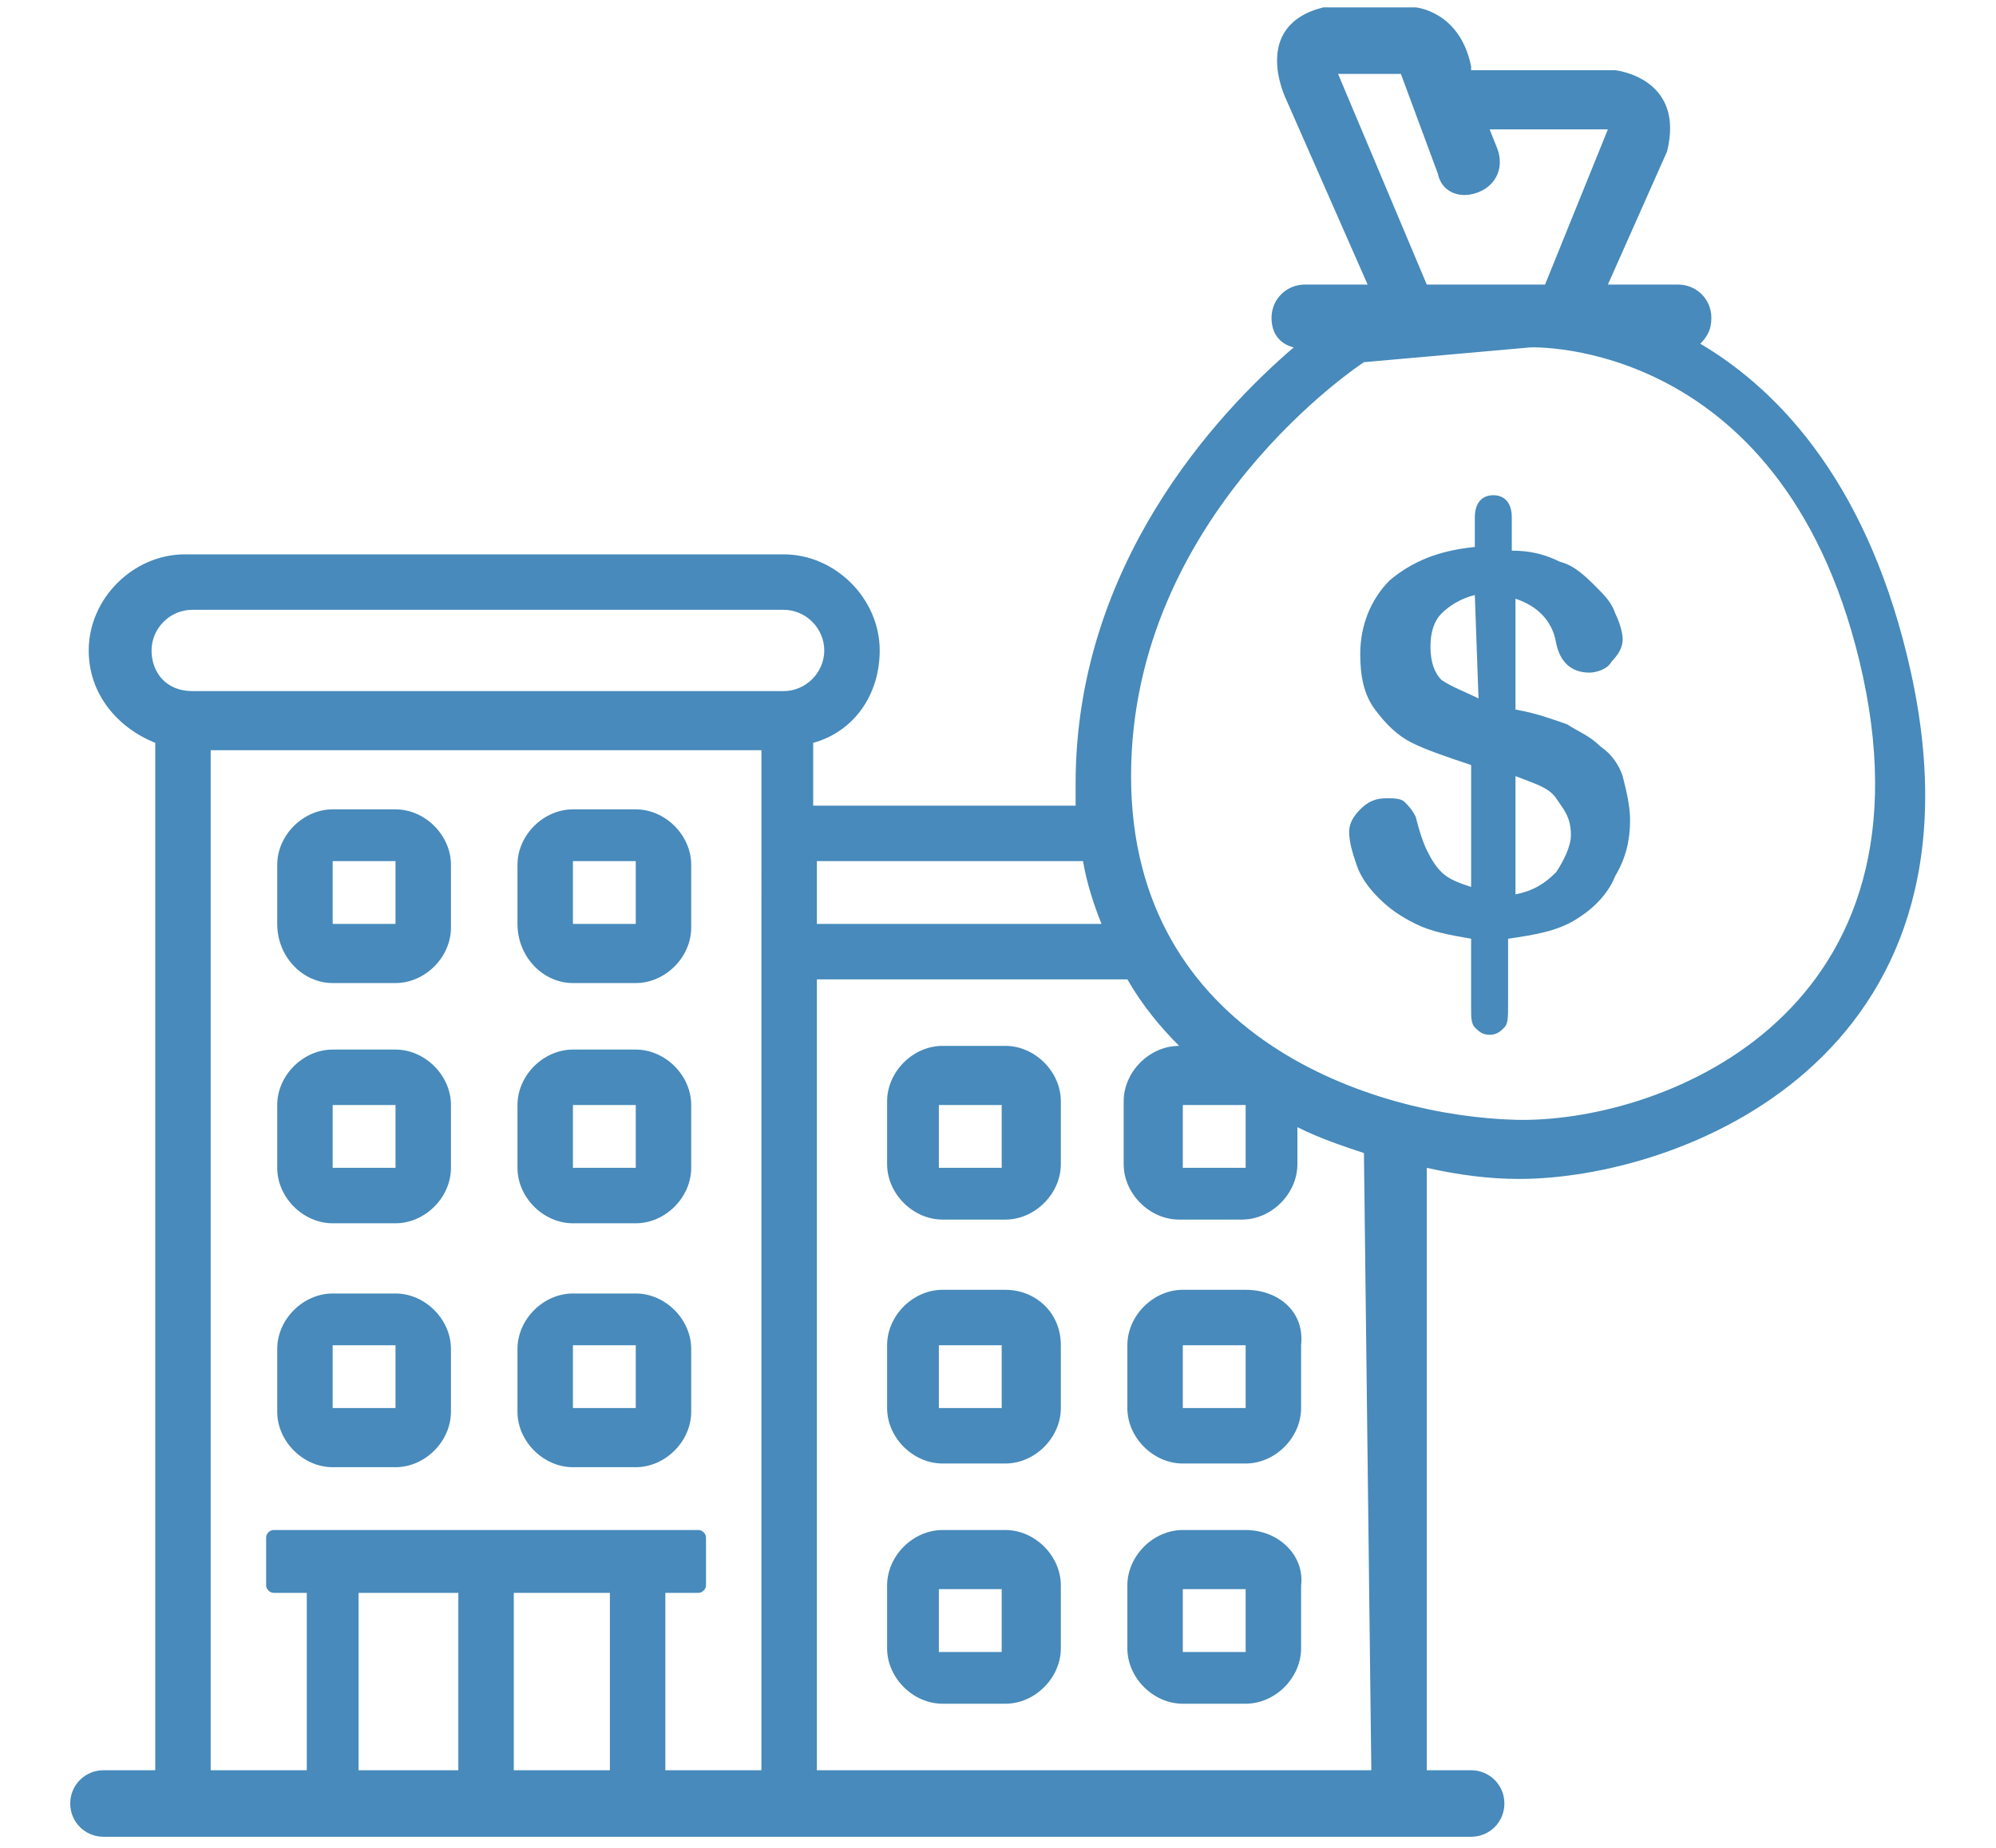 <svg xmlns="http://www.w3.org/2000/svg" xmlns:xlink="http://www.w3.org/1999/xlink" id="Layer_1" x="0px" y="0px" viewBox="0 0 54 50" style="enable-background:new 0 0 54 50;" xml:space="preserve"><style type="text/css">	.st0{fill:#478ABB;}</style><g id="Layer_1_00000009557523543412911690000001701272470454839966_">	<g>		<path class="st0" d="M9,26.6h1.7c0.8,0,1.5-0.7,1.5-1.5v-1.7c0-0.8-0.7-1.5-1.5-1.5H9c-0.8,0-1.5,0.7-1.5,1.5V25   C7.5,25.9,8.2,26.6,9,26.6z M9,23.3h1.7V25H9V23.3z"></path>		<path class="st0" d="M15.5,26.6h1.7c0.8,0,1.5-0.7,1.5-1.5v-1.7c0-0.8-0.7-1.5-1.5-1.5h-1.7c-0.8,0-1.5,0.7-1.5,1.5V25   C14,25.9,14.7,26.6,15.5,26.6z M15.5,23.3h1.7V25h-1.7V23.3z"></path>		<path class="st0" d="M9,33.1h1.7c0.8,0,1.5-0.7,1.5-1.5v-1.7c0-0.8-0.7-1.5-1.5-1.5H9c-0.8,0-1.5,0.7-1.5,1.5v1.7   C7.5,32.4,8.2,33.1,9,33.1z M9,29.9h1.7v1.7H9V29.9z"></path>		<path class="st0" d="M15.5,33.1h1.7c0.8,0,1.5-0.7,1.5-1.5v-1.7c0-0.8-0.7-1.5-1.5-1.5h-1.7c-0.8,0-1.5,0.7-1.5,1.5v1.7   C14,32.4,14.7,33.1,15.5,33.1z M15.5,29.9h1.7v1.7h-1.7V29.9z"></path>		<path class="st0" d="M9,39.7h1.7c0.8,0,1.5-0.7,1.5-1.5v-1.7c0-0.8-0.7-1.5-1.5-1.5H9c-0.8,0-1.5,0.7-1.5,1.5v1.7   C7.5,39,8.2,39.7,9,39.7z M9,36.4h1.7v1.7H9V36.4z"></path>		<path class="st0" d="M15.5,39.7h1.7c0.8,0,1.5-0.7,1.5-1.5v-1.7c0-0.8-0.7-1.5-1.5-1.5h-1.7c-0.8,0-1.5,0.7-1.5,1.5v1.7   C14,39,14.7,39.7,15.5,39.7z M15.5,36.4h1.7v1.7h-1.7V36.4z"></path>		<path class="st0" d="M27.2,34.9h-1.7c-0.8,0-1.5,0.7-1.5,1.5v1.7c0,0.8,0.7,1.5,1.5,1.5h1.7c0.8,0,1.5-0.7,1.5-1.5v-1.7   C28.7,35.5,28,34.9,27.2,34.9z M27.1,38.1h-1.7v-1.7h1.7V38.1z"></path>		<path class="st0" d="M33.7,34.9H32c-0.8,0-1.5,0.7-1.5,1.5v1.7c0,0.8,0.7,1.5,1.5,1.5h1.7c0.8,0,1.5-0.7,1.5-1.5v-1.7   C35.3,35.5,34.6,34.9,33.7,34.9z M33.7,38.1H32v-1.7h1.7V38.1z"></path>		<path class="st0" d="M27.2,28.3h-1.7c-0.8,0-1.5,0.7-1.5,1.5v1.7c0,0.8,0.7,1.5,1.5,1.5h1.7c0.8,0,1.5-0.7,1.5-1.5v-1.7   C28.7,29,28,28.3,27.2,28.3z M27.1,31.6h-1.7v-1.7h1.7V31.6z"></path>		<path class="st0" d="M27.2,41.4h-1.7c-0.8,0-1.5,0.7-1.5,1.5v1.7c0,0.8,0.7,1.5,1.5,1.5h1.7c0.8,0,1.5-0.7,1.5-1.5v-1.7   C28.7,42.1,28,41.4,27.2,41.4z M27.1,44.7h-1.7v-1.7h1.7V44.7z"></path>		<path class="st0" d="M33.7,41.4H32c-0.8,0-1.5,0.7-1.5,1.5v1.7c0,0.8,0.7,1.5,1.5,1.5h1.7c0.8,0,1.5-0.7,1.5-1.5v-1.7   C35.3,42.1,34.6,41.4,33.7,41.4z M33.7,44.7H32v-1.7h1.7V44.7z"></path>		<path class="st0" d="M51.7,18.2c-1.1-5-3.5-7.6-5.7-8.9c0.2-0.2,0.3-0.4,0.3-0.7l0,0c0-0.5-0.4-0.9-0.9-0.9h-1.9l1.6-3.6   c0.5-2-1.4-2.2-1.4-2.2l-3.9,0l0-0.1c-0.3-1.5-1.5-1.6-1.5-1.6h-2.5c-2,0.5-1,2.5-1,2.5l2.2,5h-1.7c-0.5,0-0.9,0.4-0.9,0.9l0,0   c0,0.4,0.2,0.7,0.6,0.8c-2.1,1.8-5.9,5.9-5.9,11.8c0,0.2,0,0.4,0,0.6h-7.1v-1.7c1.1-0.3,1.8-1.3,1.8-2.5l0,0   c0-1.4-1.2-2.6-2.6-2.6H5c-1.4,0-2.6,1.2-2.6,2.6l0,0c0,1.2,0.8,2.1,1.8,2.5v27.8H2.8c-0.5,0-0.9,0.4-0.9,0.9s0.4,0.9,0.9,0.9h37   c0.5,0,0.9-0.4,0.9-0.9s-0.4-0.9-0.9-0.9h-1.2V31.6c0.9,0.2,1.7,0.3,2.5,0.3C45.4,31.9,54,28.7,51.7,18.2z M36.2,2h1.7   c0,0,0,0,0,0l1,2.7C39,5.2,39.5,5.4,40,5.2s0.7-0.7,0.5-1.2l-0.2-0.5h3.2l-1.7,4.2h-3.2L36.2,2z M29.3,23.3   c0.1,0.6,0.3,1.2,0.5,1.7h-7.7v-1.7H29.3z M4.1,17.6c0-0.6,0.5-1.1,1.1-1.1h16c0.6,0,1.1,0.5,1.1,1.1l0,0c0,0.6-0.5,1.1-1.1,1.1   h-16C4.5,18.7,4.1,18.2,4.1,17.6L4.1,17.6z M5.7,20.3h14.9v1.6h0v1.5h0V25h0v1.5h0v21.4H18v-4.8h0.9c0.1,0,0.2-0.1,0.2-0.2v-1.3   c0-0.1-0.1-0.2-0.2-0.2H7.4c-0.1,0-0.2,0.1-0.2,0.2v1.3c0,0.1,0.1,0.2,0.2,0.2h0.9v4.8H5.7V20.3z M12.4,43.1v4.8H9.7v-4.8H12.4z    M13.9,43.1h2.6v4.8h-2.6V43.1z M37.1,47.9h-15V26.5h8.4c0.4,0.7,0.9,1.3,1.4,1.8c-0.8,0-1.5,0.7-1.5,1.5v1.7   c0,0.8,0.7,1.5,1.5,1.5h1.7c0.8,0,1.5-0.7,1.5-1.5v-1c0.6,0.3,1.2,0.5,1.8,0.7L37.1,47.9L37.1,47.9z M33.7,29.9v1.7H32v-1.7H33.7z    M41,30.3c-3.8-0.1-10.4-2.2-10.4-9.3s6.3-11.2,6.3-11.2l4.5-0.4c0,0,7-0.3,9,8.9C52.4,27.6,44.8,30.4,41,30.3z"></path>		<path class="st0" d="M43.3,20.2c-0.3-0.3-0.6-0.4-0.9-0.6c-0.3-0.1-0.8-0.3-1.4-0.4v-3c0.6,0.2,1,0.6,1.1,1.2   c0.1,0.5,0.4,0.8,0.9,0.8c0.2,0,0.5-0.1,0.6-0.3c0.2-0.2,0.3-0.4,0.3-0.6c0-0.2-0.1-0.5-0.2-0.7c-0.1-0.3-0.3-0.5-0.5-0.7   c-0.3-0.3-0.6-0.6-1-0.7c-0.4-0.2-0.8-0.3-1.3-0.3V14c0-0.4-0.2-0.6-0.5-0.6c-0.3,0-0.5,0.2-0.5,0.6v0.8c-1,0.1-1.7,0.4-2.3,0.9   c-0.5,0.5-0.8,1.2-0.8,2c0,0.6,0.1,1.1,0.4,1.5c0.3,0.4,0.6,0.7,1,0.9c0.4,0.2,1,0.4,1.6,0.6v3.3c-0.3-0.1-0.6-0.2-0.8-0.4   c-0.2-0.2-0.3-0.4-0.4-0.6c-0.1-0.2-0.2-0.5-0.3-0.9c-0.1-0.2-0.2-0.3-0.3-0.4c-0.1-0.1-0.3-0.1-0.5-0.1c-0.3,0-0.5,0.1-0.7,0.3   c-0.2,0.2-0.3,0.4-0.3,0.6c0,0.3,0.1,0.6,0.2,0.9c0.1,0.3,0.3,0.6,0.6,0.9c0.3,0.3,0.6,0.5,1,0.7s0.9,0.3,1.5,0.4v1.9   c0,0.2,0,0.4,0.1,0.5c0.1,0.1,0.2,0.2,0.4,0.2c0.2,0,0.3-0.1,0.4-0.2c0.1-0.1,0.1-0.3,0.1-0.6v-1.8c0.7-0.1,1.3-0.2,1.8-0.5   c0.5-0.3,0.9-0.7,1.1-1.2c0.3-0.5,0.4-1,0.4-1.5c0-0.4-0.1-0.8-0.2-1.2C43.8,20.7,43.6,20.4,43.3,20.2z M40,18.9   c-0.4-0.2-0.7-0.3-1-0.5c-0.2-0.2-0.3-0.5-0.3-0.9c0-0.4,0.1-0.7,0.3-0.9s0.5-0.4,0.9-0.5L40,18.9L40,18.9z M42.1,23.6   c-0.3,0.3-0.6,0.5-1.1,0.6V21c0.5,0.2,0.9,0.3,1.1,0.6s0.4,0.5,0.4,1C42.5,22.9,42.3,23.3,42.1,23.6z"></path>	</g></g></svg>